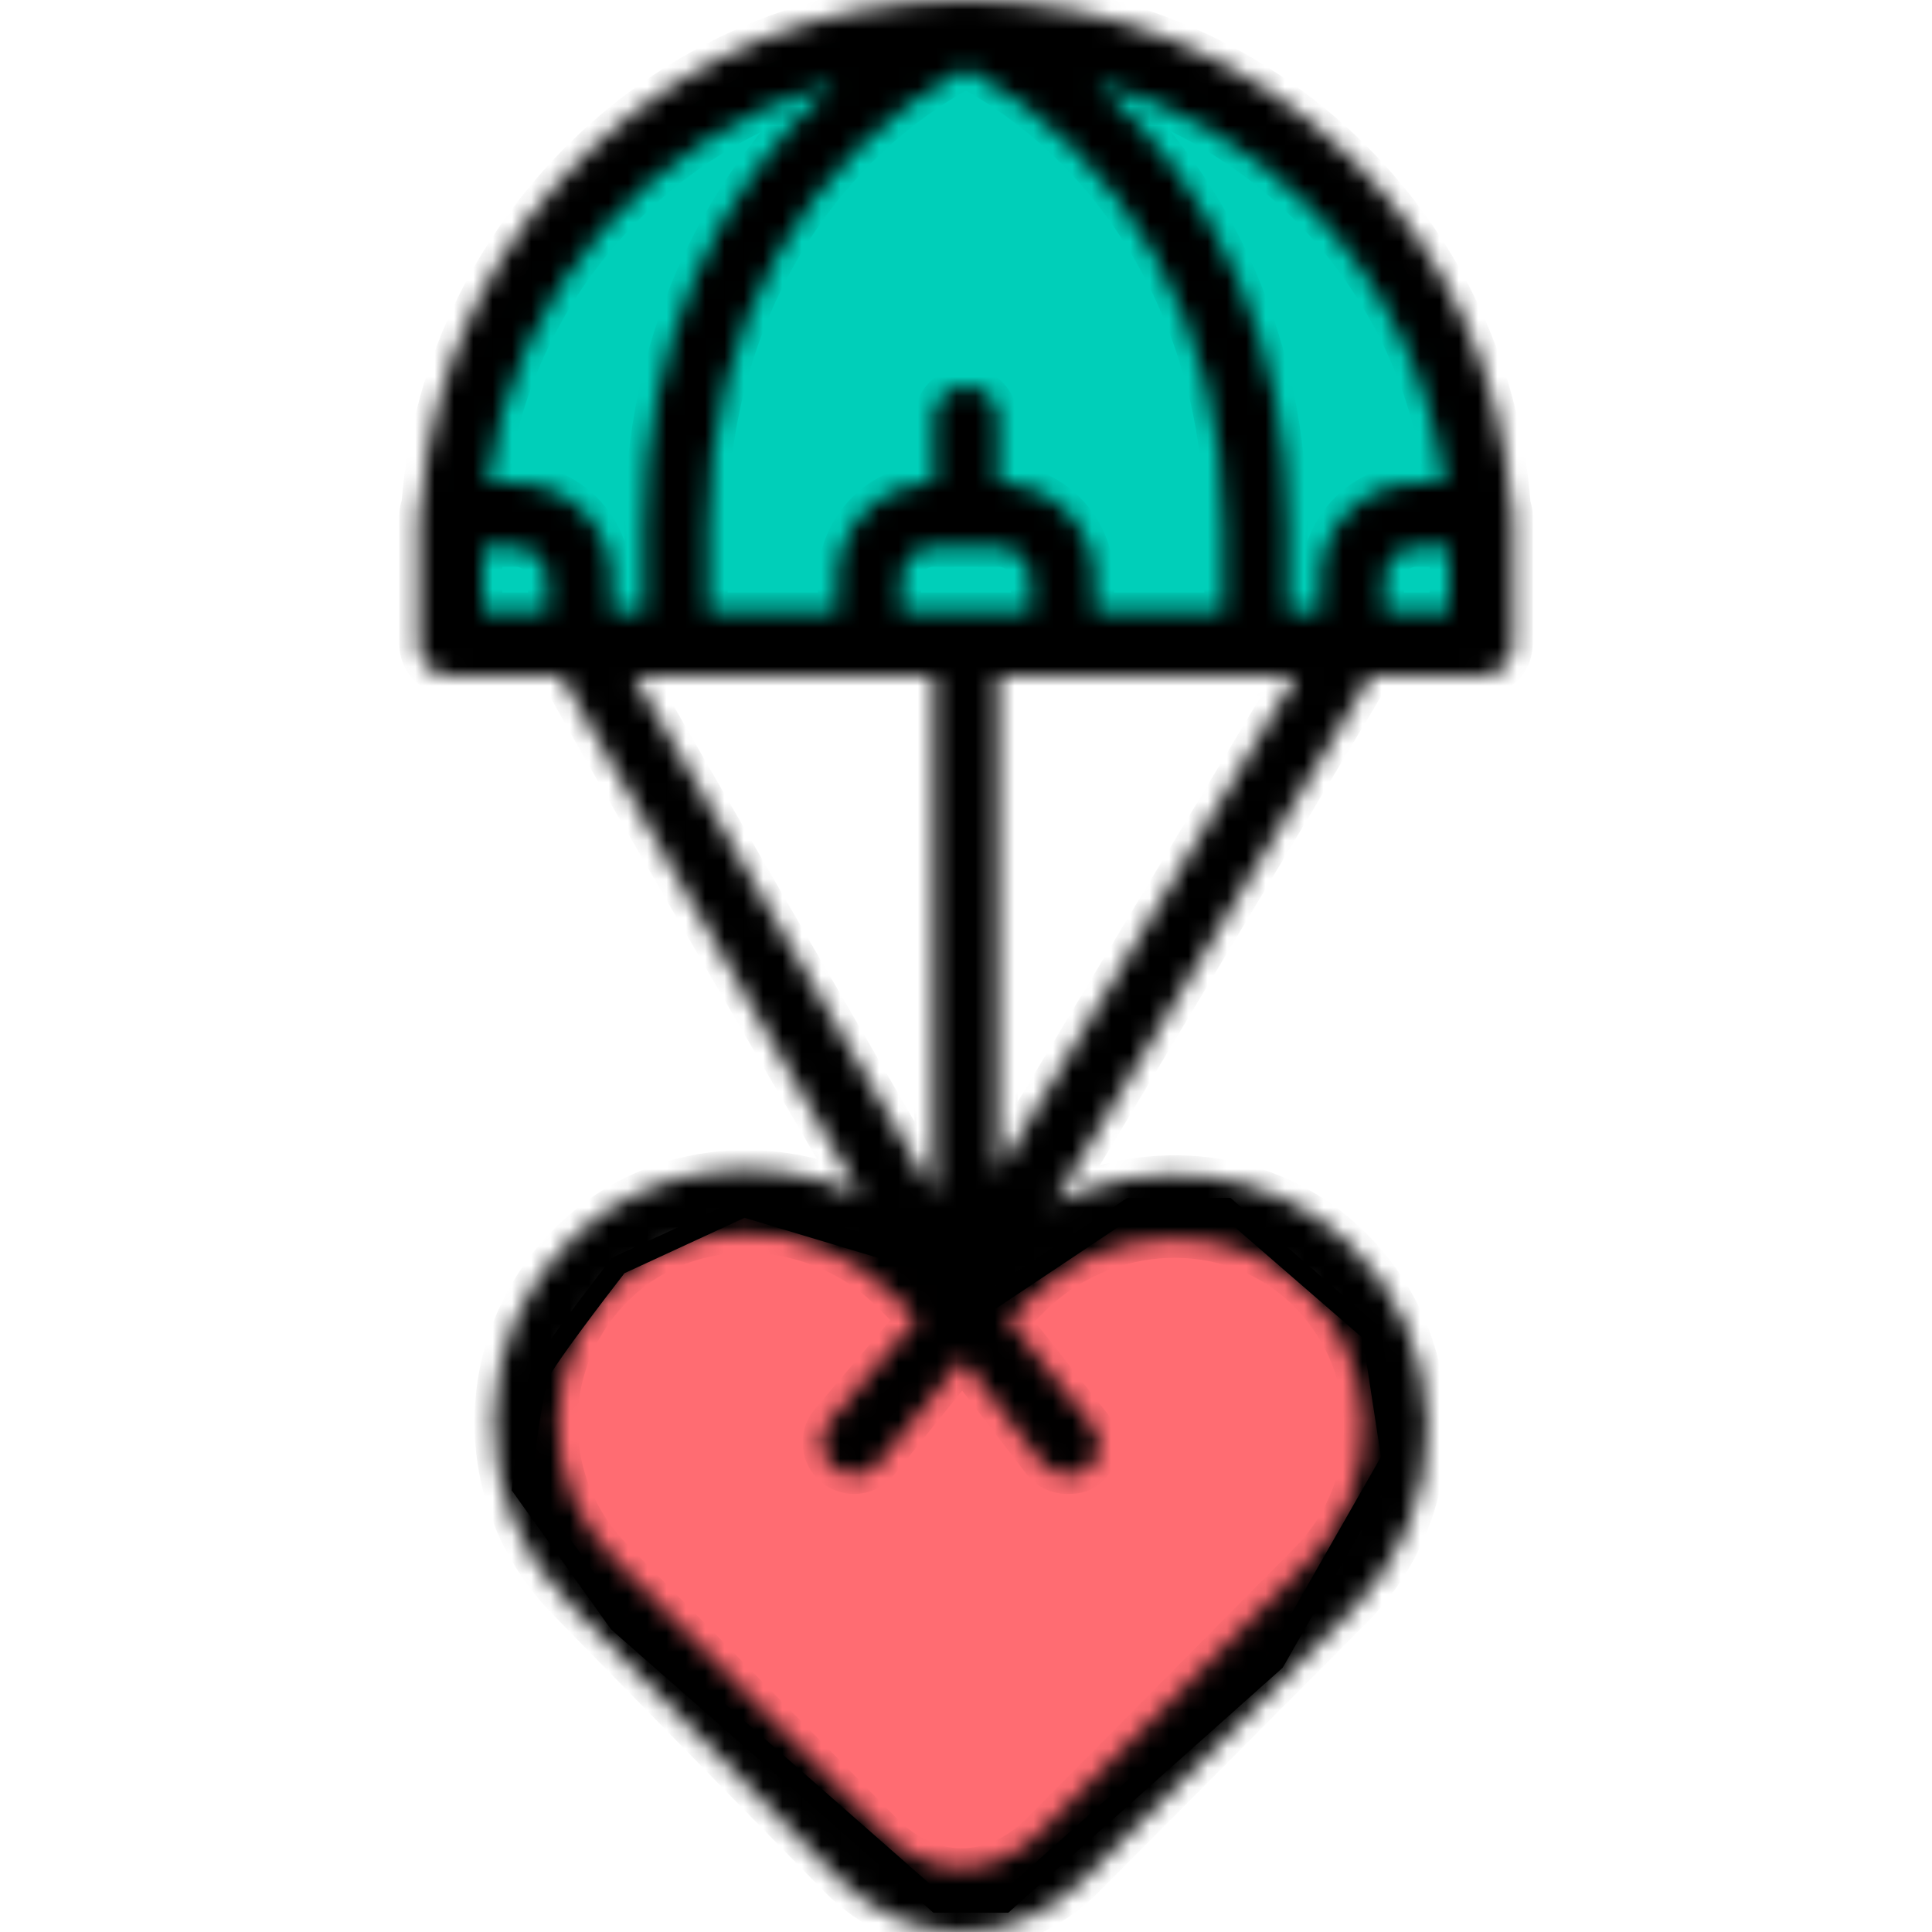 <svg width="100" height="100" viewBox="0 0 100 100" fill="none" xmlns="http://www.w3.org/2000/svg">
<g clip-path="url(#clip0_6283_6242)">
<path d="M23.5 33.5H76.5C78.5 18.7 70.667 10 66.5 7.5C61.167 3.333 47.4 -2.8 35 6C22.6 14.8 22.167 28 23.5 33.5Z" fill="#00CFB9"/>
<path d="M58.5 62.5L51 67.5L48.5 65.5L38.5 62.5L32 65.5C30.833 67 28.4 70.2 28 71C27.6 71.8 27.167 75.333 27 77L32 84L48.5 98.5H52L66 86L72 75.5L71 69L63.5 62.5H58.5Z" fill="#FF6C72" stroke="black"/>
<mask id="path-3-inside-1_6283_6242" fill="white">
<path d="M78.226 26.135C77.713 19.402 74.868 13.127 70.044 8.285C64.681 2.943 57.564 0 50.004 0C50.001 0 49.999 0 49.996 0C35.126 0 22.923 11.525 21.779 26.107C21.716 26.283 21.666 26.468 21.666 26.667V28.333V33.333C21.666 34.255 22.411 35 23.333 35H29.038C30.333 37.42 34.023 43.815 44.521 61.838C39.633 59.56 33.704 60.233 29.723 63.987C27.096 66.458 25.618 69.807 25.563 73.413C25.508 77.027 26.884 80.425 29.431 82.972L43.364 97.195C45.066 98.917 47.333 100 49.749 100C49.759 100 49.768 100 49.778 100C52.181 100 54.443 98.938 56.146 97.235L70.011 83.308C72.564 80.755 73.941 77.325 73.886 73.712C73.831 70.105 72.353 66.742 69.726 64.27C65.644 60.422 59.529 59.797 54.586 62.27L70.943 35H76.666C77.588 35 78.333 34.255 78.333 33.333V28.333V26.667C78.333 26.478 78.283 26.305 78.226 26.135ZM74.753 25H73.333C70.576 25 68.333 27.243 68.333 30V31.667H66.666V27.267C66.666 18.097 62.996 9.817 56.788 4.28C60.864 5.422 64.608 7.575 67.688 10.643C71.606 14.577 74.036 19.588 74.753 25ZM49.999 3.543C58.244 7.992 63.333 17.002 63.333 27.267V31.667H56.666V30C56.666 27.243 54.423 25 51.666 25V21.667C51.666 20.745 50.921 20 49.999 20C49.078 20 48.333 20.745 48.333 21.667V25C45.576 25 43.333 27.243 43.333 30V31.667H36.666V27.267C36.666 17.002 41.754 7.992 49.999 3.543ZM46.666 31.667V30C46.666 29.08 47.413 28.333 48.333 28.333H51.666C52.586 28.333 53.333 29.08 53.333 30V31.667H46.666ZM34.999 35H44.999H48.333V61.755C42.499 51.737 35.661 39.952 32.833 35H34.999ZM51.666 35H54.999H64.999H67.056L51.666 60.65V35ZM43.188 4.3C36.993 9.837 33.333 18.108 33.333 27.267V31.667H31.666V30C31.666 27.243 29.423 25 26.666 25H25.248C26.581 15.07 33.746 6.98 43.188 4.3ZM24.999 28.333H26.666C27.586 28.333 28.333 29.08 28.333 30V31.667H24.999V28.333ZM67.441 66.68C69.408 68.53 70.513 71.033 70.553 73.73C70.594 76.435 69.564 78.977 67.654 80.888L53.789 94.878C52.714 95.952 51.289 96.667 49.776 96.667C49.769 96.667 49.764 96.667 49.758 96.667C48.236 96.667 46.806 95.937 45.734 94.852L31.794 80.683C29.884 78.773 28.853 76.2 28.896 73.495C28.936 70.798 30.043 68.28 32.008 66.428C33.836 64.708 36.218 63.848 38.639 63.848C41.329 63.848 44.066 64.895 46.136 66.965L47.444 68.272L42.913 73.612C42.333 74.328 42.444 75.377 43.159 75.955C43.879 76.538 44.928 76.423 45.503 75.707L49.821 70.368L53.911 75.677C54.239 76.103 54.733 76.327 55.233 76.327C55.588 76.327 55.946 76.297 56.248 76.062C56.978 75.5 57.113 74.535 56.551 73.807L52.216 68.313L53.309 67.227C57.243 63.285 63.576 63.042 67.441 66.68ZM74.999 31.667H71.666V30C71.666 29.08 72.413 28.333 73.333 28.333H74.999V31.667Z"/>
</mask>
<path d="M78.226 26.135C77.713 19.402 74.868 13.127 70.044 8.285C64.681 2.943 57.564 0 50.004 0C50.001 0 49.999 0 49.996 0C35.126 0 22.923 11.525 21.779 26.107C21.716 26.283 21.666 26.468 21.666 26.667V28.333V33.333C21.666 34.255 22.411 35 23.333 35H29.038C30.333 37.42 34.023 43.815 44.521 61.838C39.633 59.56 33.704 60.233 29.723 63.987C27.096 66.458 25.618 69.807 25.563 73.413C25.508 77.027 26.884 80.425 29.431 82.972L43.364 97.195C45.066 98.917 47.333 100 49.749 100C49.759 100 49.768 100 49.778 100C52.181 100 54.443 98.938 56.146 97.235L70.011 83.308C72.564 80.755 73.941 77.325 73.886 73.712C73.831 70.105 72.353 66.742 69.726 64.27C65.644 60.422 59.529 59.797 54.586 62.27L70.943 35H76.666C77.588 35 78.333 34.255 78.333 33.333V28.333V26.667C78.333 26.478 78.283 26.305 78.226 26.135ZM74.753 25H73.333C70.576 25 68.333 27.243 68.333 30V31.667H66.666V27.267C66.666 18.097 62.996 9.817 56.788 4.28C60.864 5.422 64.608 7.575 67.688 10.643C71.606 14.577 74.036 19.588 74.753 25ZM49.999 3.543C58.244 7.992 63.333 17.002 63.333 27.267V31.667H56.666V30C56.666 27.243 54.423 25 51.666 25V21.667C51.666 20.745 50.921 20 49.999 20C49.078 20 48.333 20.745 48.333 21.667V25C45.576 25 43.333 27.243 43.333 30V31.667H36.666V27.267C36.666 17.002 41.754 7.992 49.999 3.543ZM46.666 31.667V30C46.666 29.08 47.413 28.333 48.333 28.333H51.666C52.586 28.333 53.333 29.08 53.333 30V31.667H46.666ZM34.999 35H44.999H48.333V61.755C42.499 51.737 35.661 39.952 32.833 35H34.999ZM51.666 35H54.999H64.999H67.056L51.666 60.65V35ZM43.188 4.3C36.993 9.837 33.333 18.108 33.333 27.267V31.667H31.666V30C31.666 27.243 29.423 25 26.666 25H25.248C26.581 15.07 33.746 6.98 43.188 4.3ZM24.999 28.333H26.666C27.586 28.333 28.333 29.08 28.333 30V31.667H24.999V28.333ZM67.441 66.68C69.408 68.53 70.513 71.033 70.553 73.73C70.594 76.435 69.564 78.977 67.654 80.888L53.789 94.878C52.714 95.952 51.289 96.667 49.776 96.667C49.769 96.667 49.764 96.667 49.758 96.667C48.236 96.667 46.806 95.937 45.734 94.852L31.794 80.683C29.884 78.773 28.853 76.2 28.896 73.495C28.936 70.798 30.043 68.28 32.008 66.428C33.836 64.708 36.218 63.848 38.639 63.848C41.329 63.848 44.066 64.895 46.136 66.965L47.444 68.272L42.913 73.612C42.333 74.328 42.444 75.377 43.159 75.955C43.879 76.538 44.928 76.423 45.503 75.707L49.821 70.368L53.911 75.677C54.239 76.103 54.733 76.327 55.233 76.327C55.588 76.327 55.946 76.297 56.248 76.062C56.978 75.5 57.113 74.535 56.551 73.807L52.216 68.313L53.309 67.227C57.243 63.285 63.576 63.042 67.441 66.68ZM74.999 31.667H71.666V30C71.666 29.08 72.413 28.333 73.333 28.333H74.999V31.667Z" fill="black" stroke="black" stroke-width="2" mask="url(#path-3-inside-1_6283_6242)"/>
</g>
<defs>
<clipPath id="clip0_6283_6242">
<rect width="100" height="100" fill="white"/>
</clipPath>
</defs>
</svg>
